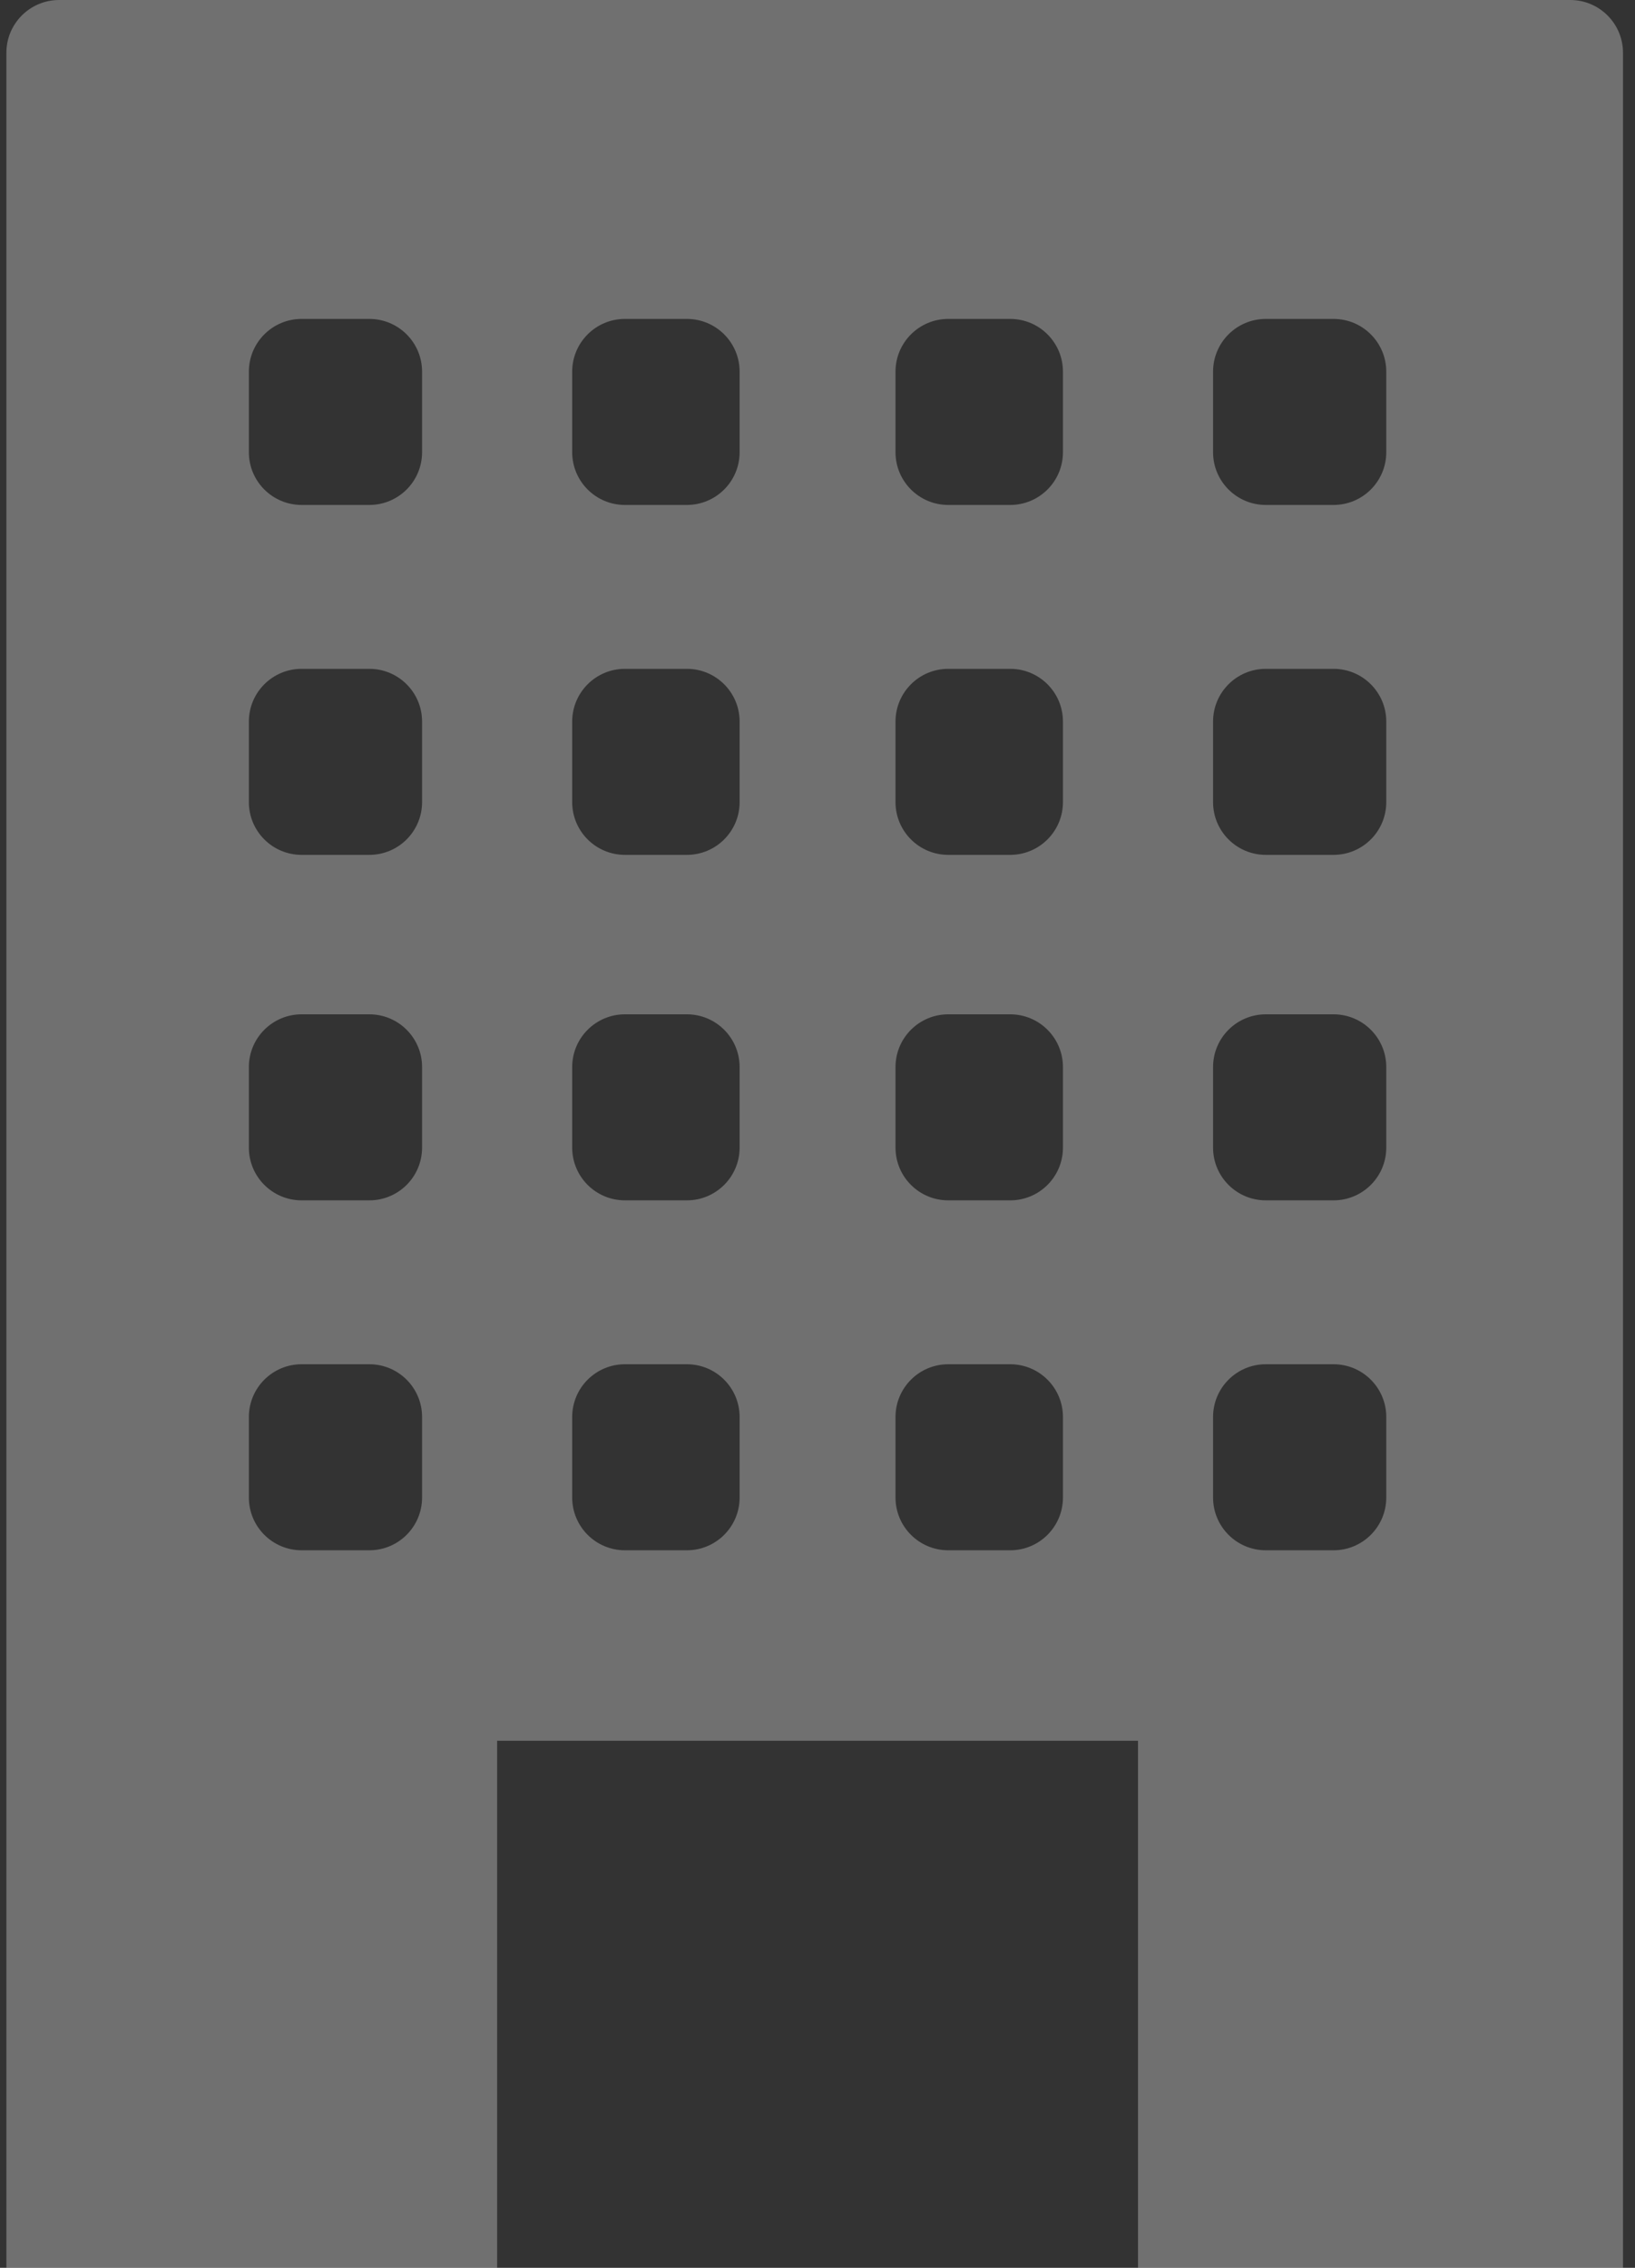 <svg width="93" height="129" viewBox="0 0 93 129" fill="none" xmlns="http://www.w3.org/2000/svg">
<rect x="0" y="0" width="93" height="129" fill="#333333" stroke="none"/>
<path d="M0.363 3.001C0.363 1.344 1.706 0 3.363 0C31.737 0 60.138 0 89.316 0C90.973 0 92.317 1.343 92.317 3C92.317 44.571 92.317 86.17 92.317 129C83.213 129 74.11 129 64.73 129C64.73 119.106 64.73 109.212 64.73 99.018C52.701 99.018 40.671 99.018 28.277 99.018C28.277 108.912 28.277 118.806 28.277 129C19.066 129 9.854 129 0.363 129C0.363 87.401 0.363 45.803 0.363 3.001ZM17.156 18.141C15.499 18.141 14.156 19.484 14.156 21.141C14.156 22.659 14.156 24.184 14.156 25.723C14.156 27.38 15.499 28.723 17.156 28.723C18.433 28.723 19.715 28.723 21.008 28.723C22.665 28.723 24.008 27.38 24.008 25.723C24.008 24.204 24.008 22.679 24.008 21.141C24.008 19.484 22.665 18.141 21.008 18.141C19.731 18.141 18.448 18.141 17.156 18.141ZM35.547 18.141C33.89 18.141 32.547 19.484 32.547 21.141C32.547 22.659 32.547 24.184 32.547 25.723C32.547 27.38 33.89 28.723 35.547 28.723C36.715 28.723 37.888 28.723 39.07 28.723C40.727 28.723 42.07 27.38 42.07 25.723C42.07 24.204 42.07 22.679 42.07 21.141C42.07 19.484 40.727 18.141 39.07 18.141C37.902 18.141 36.729 18.141 35.547 18.141ZM53.937 18.141C52.281 18.141 50.937 19.484 50.937 21.141C50.937 22.659 50.937 24.184 50.937 25.723C50.937 27.38 52.28 28.723 53.937 28.723C55.106 28.723 56.279 28.723 57.461 28.723C59.118 28.723 60.461 27.38 60.461 25.723C60.461 24.204 60.461 22.679 60.461 21.141C60.461 19.484 59.118 18.141 57.461 18.141C56.292 18.141 55.119 18.141 53.937 18.141ZM72 18.141C70.343 18.141 69 19.484 69 21.141C69 22.659 69 24.184 69 25.723C69 27.38 70.343 28.723 72 28.723C73.277 28.723 74.559 28.723 75.852 28.723C77.509 28.723 78.852 27.38 78.852 25.723C78.852 24.204 78.852 22.679 78.852 21.141C78.852 19.484 77.509 18.141 75.852 18.141C74.574 18.141 73.292 18.141 72 18.141ZM17.156 38.045C15.499 38.045 14.156 39.388 14.156 41.045C14.156 42.564 14.156 44.088 14.156 45.627C14.156 47.284 15.499 48.627 17.156 48.627C18.433 48.627 19.715 48.627 21.008 48.627C22.665 48.627 24.008 47.284 24.008 45.627C24.008 44.108 24.008 42.584 24.008 41.045C24.008 39.388 22.665 38.045 21.008 38.045C19.731 38.045 18.448 38.045 17.156 38.045ZM35.547 38.045C33.89 38.045 32.547 39.388 32.547 41.045C32.547 42.564 32.547 44.088 32.547 45.627C32.547 47.284 33.89 48.627 35.547 48.627C36.715 48.627 37.888 48.627 39.07 48.627C40.727 48.627 42.07 47.284 42.07 45.627C42.07 44.108 42.07 42.584 42.07 41.045C42.07 39.388 40.727 38.045 39.07 38.045C37.902 38.045 36.729 38.045 35.547 38.045ZM53.937 38.045C52.281 38.045 50.937 39.388 50.937 41.045C50.937 42.564 50.937 44.088 50.937 45.627C50.937 47.284 52.28 48.627 53.937 48.627C55.106 48.627 56.279 48.627 57.461 48.627C59.118 48.627 60.461 47.284 60.461 45.627C60.461 44.108 60.461 42.584 60.461 41.045C60.461 39.388 59.118 38.045 57.461 38.045C56.292 38.045 55.119 38.045 53.937 38.045ZM72 38.045C70.343 38.045 69 39.388 69 41.045C69 42.564 69 44.088 69 45.627C69 47.284 70.343 48.627 72 48.627C73.277 48.627 74.559 48.627 75.852 48.627C77.509 48.627 78.852 47.284 78.852 45.627C78.852 44.108 78.852 42.584 78.852 41.045C78.852 39.388 77.509 38.045 75.852 38.045C74.574 38.045 73.292 38.045 72 38.045ZM17.156 57.697C15.499 57.697 14.156 59.04 14.156 60.697C14.156 62.216 14.156 63.74 14.156 65.279C14.156 66.936 15.499 68.279 17.156 68.279C18.433 68.279 19.715 68.279 21.008 68.279C22.665 68.279 24.008 66.936 24.008 65.279C24.008 63.761 24.008 62.236 24.008 60.697C24.008 59.04 22.665 57.697 21.008 57.697C19.731 57.697 18.448 57.697 17.156 57.697ZM35.547 57.697C33.89 57.697 32.547 59.04 32.547 60.697C32.547 62.216 32.547 63.74 32.547 65.279C32.547 66.936 33.89 68.279 35.547 68.279C36.715 68.279 37.888 68.279 39.07 68.279C40.727 68.279 42.07 66.936 42.07 65.279C42.07 63.761 42.07 62.236 42.07 60.697C42.07 59.04 40.727 57.697 39.07 57.697C37.902 57.697 36.729 57.697 35.547 57.697ZM53.937 57.697C52.281 57.697 50.937 59.04 50.937 60.697C50.937 62.216 50.937 63.74 50.937 65.279C50.937 66.936 52.28 68.279 53.937 68.279C55.106 68.279 56.279 68.279 57.461 68.279C59.118 68.279 60.461 66.936 60.461 65.279C60.461 63.761 60.461 62.236 60.461 60.697C60.461 59.04 59.118 57.697 57.461 57.697C56.292 57.697 55.119 57.697 53.937 57.697ZM72 57.697C70.343 57.697 69 59.04 69 60.697C69 62.216 69 63.74 69 65.279C69 66.936 70.343 68.279 72 68.279C73.277 68.279 74.559 68.279 75.852 68.279C77.509 68.279 78.852 66.936 78.852 65.279C78.852 63.761 78.852 62.236 78.852 60.697C78.852 59.04 77.509 57.697 75.852 57.697C74.574 57.697 73.292 57.697 72 57.697ZM17.156 77.602C15.499 77.602 14.156 78.945 14.156 80.602C14.156 82.12 14.156 83.645 14.156 85.184C14.156 86.84 15.499 88.184 17.156 88.184C18.433 88.184 19.715 88.184 21.008 88.184C22.665 88.184 24.008 86.841 24.008 85.184C24.008 83.665 24.008 82.14 24.008 80.602C24.008 78.945 22.665 77.602 21.008 77.602C19.731 77.602 18.448 77.602 17.156 77.602ZM35.547 77.602C33.89 77.602 32.547 78.945 32.547 80.602C32.547 82.12 32.547 83.645 32.547 85.184C32.547 86.84 33.89 88.184 35.547 88.184C36.715 88.184 37.888 88.184 39.07 88.184C40.727 88.184 42.07 86.841 42.07 85.184C42.07 83.665 42.07 82.14 42.07 80.602C42.07 78.945 40.727 77.602 39.07 77.602C37.902 77.602 36.729 77.602 35.547 77.602ZM53.937 77.602C52.281 77.602 50.937 78.945 50.937 80.602C50.937 82.12 50.937 83.645 50.937 85.184C50.937 86.84 52.28 88.184 53.937 88.184C55.106 88.184 56.279 88.184 57.461 88.184C59.118 88.184 60.461 86.841 60.461 85.184C60.461 83.665 60.461 82.14 60.461 80.602C60.461 78.945 59.118 77.602 57.461 77.602C56.292 77.602 55.119 77.602 53.937 77.602ZM72 77.602C70.343 77.602 69 78.945 69 80.602C69 82.12 69 83.645 69 85.184C69 86.84 70.343 88.184 72 88.184C73.277 88.184 74.559 88.184 75.852 88.184C77.509 88.184 78.852 86.841 78.852 85.184C78.852 83.665 78.852 82.14 78.852 80.602C78.852 78.945 77.509 77.602 75.852 77.602C74.574 77.602 73.292 77.602 72 77.602Z" fill="white" fill-opacity="0.3"/>
</svg>
